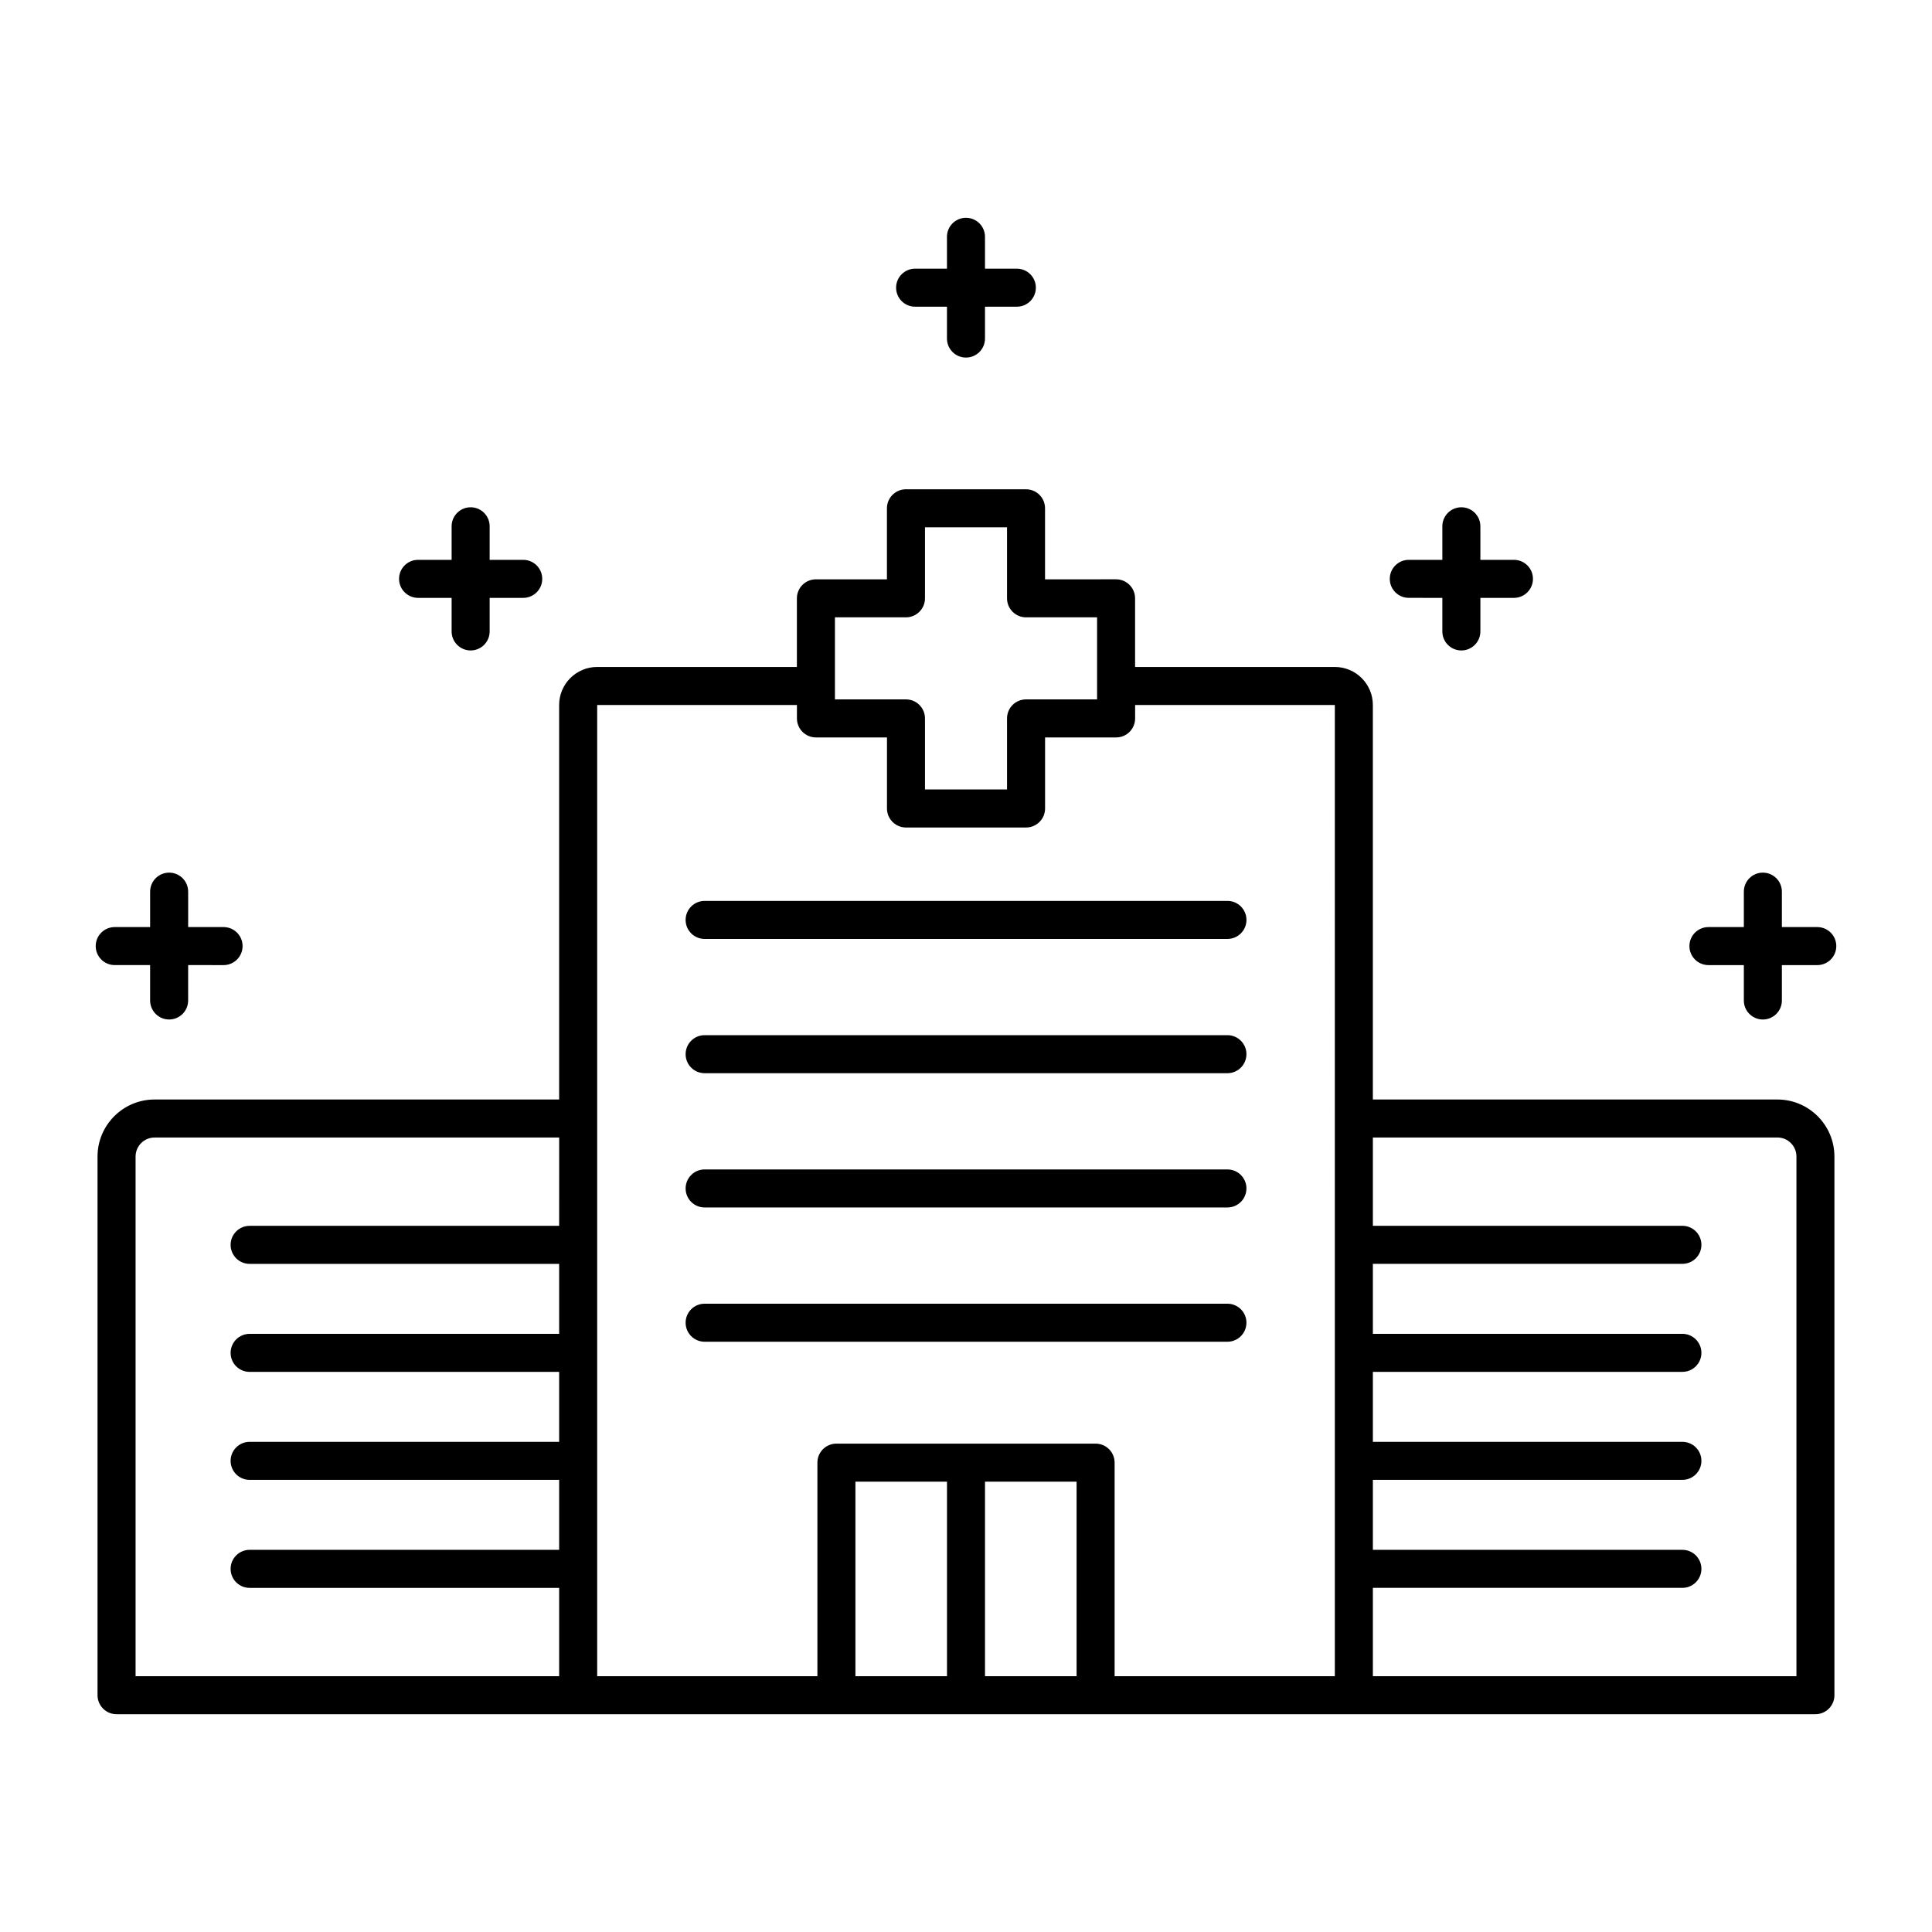 <?xml version="1.0" encoding="UTF-8"?>
<!-- Uploaded to: ICON Repo, www.iconrepo.com, Generator: ICON Repo Mixer Tools -->
<svg fill="#000000" width="800px" height="800px" version="1.1" viewBox="144 144 512 512" xmlns="http://www.w3.org/2000/svg">
 <path d="m615.03 435.38h-107.21v-104.55c0-5.559-4.523-10.078-10.078-10.078h-52.934v-18.188c0-2.781-2.254-5.039-5.039-5.039l-18.824 0.004v-18.824c0-2.781-2.254-5.039-5.039-5.039h-31.82c-2.781 0-5.039 2.254-5.039 5.039v18.824h-18.824c-2.781 0-5.039 2.254-5.039 5.039v18.188l-52.926-0.004c-5.559 0-10.078 4.519-10.078 10.078v104.55h-107.22c-8.336 0-15.113 6.781-15.113 15.113v142.75c0 2.785 2.254 5.039 5.039 5.039h450.22c2.785 0 5.039-2.254 5.039-5.039l-0.004-142.75c0-8.336-6.777-15.113-15.113-15.113zm-322.85 33.48h-82.027c-2.781 0-5.039 2.254-5.039 5.039 0 2.785 2.254 5.039 5.039 5.039h82.027v18.547h-82.027c-2.781 0-5.039 2.254-5.039 5.039 0 2.785 2.254 5.039 5.039 5.039h82.027v18.543l-82.027-0.004c-2.781 0-5.039 2.254-5.039 5.039s2.254 5.039 5.039 5.039h82.027v18.543h-82.027c-2.781 0-5.039 2.254-5.039 5.039 0 2.785 2.254 5.039 5.039 5.039h82.027v23.41h-112.25v-137.72c0-2.781 2.262-5.039 5.039-5.039h107.22zm73.086-161.26h18.824c2.781 0 5.039-2.254 5.039-5.039v-18.824h21.742v18.824c0 2.781 2.254 5.039 5.039 5.039h18.824v21.742l-18.824 0.004c-2.785 0-5.039 2.254-5.039 5.039v18.828h-21.742v-18.828c0-2.781-2.254-5.039-5.039-5.039h-18.824zm29.695 280.61h-24.266v-51.555h24.266zm34.344 0h-24.27v-51.555h24.27zm68.438 0h-58.359v-56.594c0-2.785-2.254-5.039-5.039-5.039h-68.688c-2.781 0-5.039 2.254-5.039 5.039v56.594h-58.359v-257.38h52.934v3.559c0 2.781 2.254 5.039 5.039 5.039h18.824v18.828c0 2.781 2.254 5.039 5.039 5.039h31.82c2.785 0 5.039-2.254 5.039-5.039v-18.828h18.824c2.785 0 5.039-2.254 5.039-5.039v-3.559h52.926zm122.33 0h-112.25v-23.41h82.027c2.785 0 5.039-2.254 5.039-5.039 0-2.785-2.254-5.039-5.039-5.039h-82.027v-18.543h82.027c2.785 0 5.039-2.254 5.039-5.039 0-2.785-2.254-5.039-5.039-5.039h-82.027v-18.543h82.027c2.785 0 5.039-2.254 5.039-5.039s-2.254-5.039-5.039-5.039h-82.027v-18.547h82.027c2.785 0 5.039-2.254 5.039-5.039s-2.254-5.039-5.039-5.039h-82.027v-23.406h107.21c2.781 0 5.039 2.258 5.039 5.039zm-289.34-205.46h138.55c2.785 0 5.039 2.254 5.039 5.039 0 2.781-2.254 5.039-5.039 5.039h-138.55c-2.781 0-5.039-2.254-5.039-5.039 0-2.781 2.258-5.039 5.039-5.039zm143.58 40.621c0 2.785-2.254 5.039-5.039 5.039h-138.54c-2.781 0-5.039-2.254-5.039-5.039 0-2.785 2.254-5.039 5.039-5.039h138.55c2.781 0.004 5.035 2.254 5.035 5.039zm0 35.582c0 2.785-2.254 5.039-5.039 5.039h-138.54c-2.781 0-5.039-2.254-5.039-5.039 0-2.785 2.254-5.039 5.039-5.039h138.55c2.781 0 5.035 2.254 5.035 5.039zm0 35.582c0 2.785-2.254 5.039-5.039 5.039h-138.54c-2.781 0-5.039-2.254-5.039-5.039s2.254-5.039 5.039-5.039h138.55c2.781 0 5.035 2.254 5.035 5.039zm-304.95-99.812c0-2.781 2.254-5.039 5.039-5.039h9.383v-9.387c0-2.781 2.254-5.039 5.039-5.039 2.781 0 5.039 2.254 5.039 5.039v9.387h9.383c2.781 0 5.039 2.254 5.039 5.039 0 2.781-2.254 5.039-5.039 5.039l-9.387-0.004v9.379c0 2.785-2.254 5.039-5.039 5.039-2.781 0-5.039-2.254-5.039-5.039v-9.379h-9.379c-2.781 0-5.039-2.254-5.039-5.035zm422.35 0c0-2.781 2.254-5.039 5.039-5.039h9.383v-9.387c0-2.781 2.254-5.039 5.039-5.039 2.785 0 5.039 2.254 5.039 5.039v9.387h9.383c2.785 0 5.039 2.254 5.039 5.039 0 2.781-2.254 5.039-5.039 5.039h-9.383v9.379c0 2.785-2.254 5.039-5.039 5.039-2.785 0-5.039-2.254-5.039-5.039v-9.379h-9.383c-2.785-0.004-5.039-2.258-5.039-5.039zm-79.41-97.32c0-2.781 2.254-5.039 5.039-5.039h8.891v-8.891c0-2.781 2.254-5.039 5.039-5.039 2.785 0 5.039 2.254 5.039 5.039v8.891h8.895c2.785 0 5.039 2.254 5.039 5.039 0 2.781-2.254 5.039-5.039 5.039h-8.895v8.895c0 2.781-2.254 5.039-5.039 5.039-2.785 0-5.039-2.254-5.039-5.039v-8.895l-8.891-0.004c-2.785 0-5.039-2.254-5.039-5.035zm-262.55 0c0-2.781 2.254-5.039 5.039-5.039h8.891v-8.891c0-2.781 2.254-5.039 5.039-5.039 2.781 0 5.039 2.254 5.039 5.039v8.891h8.895c2.781 0 5.039 2.254 5.039 5.039 0 2.781-2.254 5.039-5.039 5.039h-8.895v8.895c0 2.781-2.254 5.039-5.039 5.039-2.781 0-5.039-2.254-5.039-5.039v-8.895h-8.891c-2.781-0.004-5.039-2.258-5.039-5.039zm131.72-77.164c0-2.781 2.254-5.039 5.039-5.039h8.441v-8.445c0-2.781 2.254-5.039 5.039-5.039s5.039 2.254 5.039 5.039v8.445h8.441c2.785 0 5.039 2.254 5.039 5.039 0 2.781-2.254 5.039-5.039 5.039h-8.441v8.441c0 2.781-2.254 5.039-5.039 5.039s-5.039-2.254-5.039-5.039v-8.441h-8.441c-2.781 0-5.039-2.258-5.039-5.039z"/>
</svg>